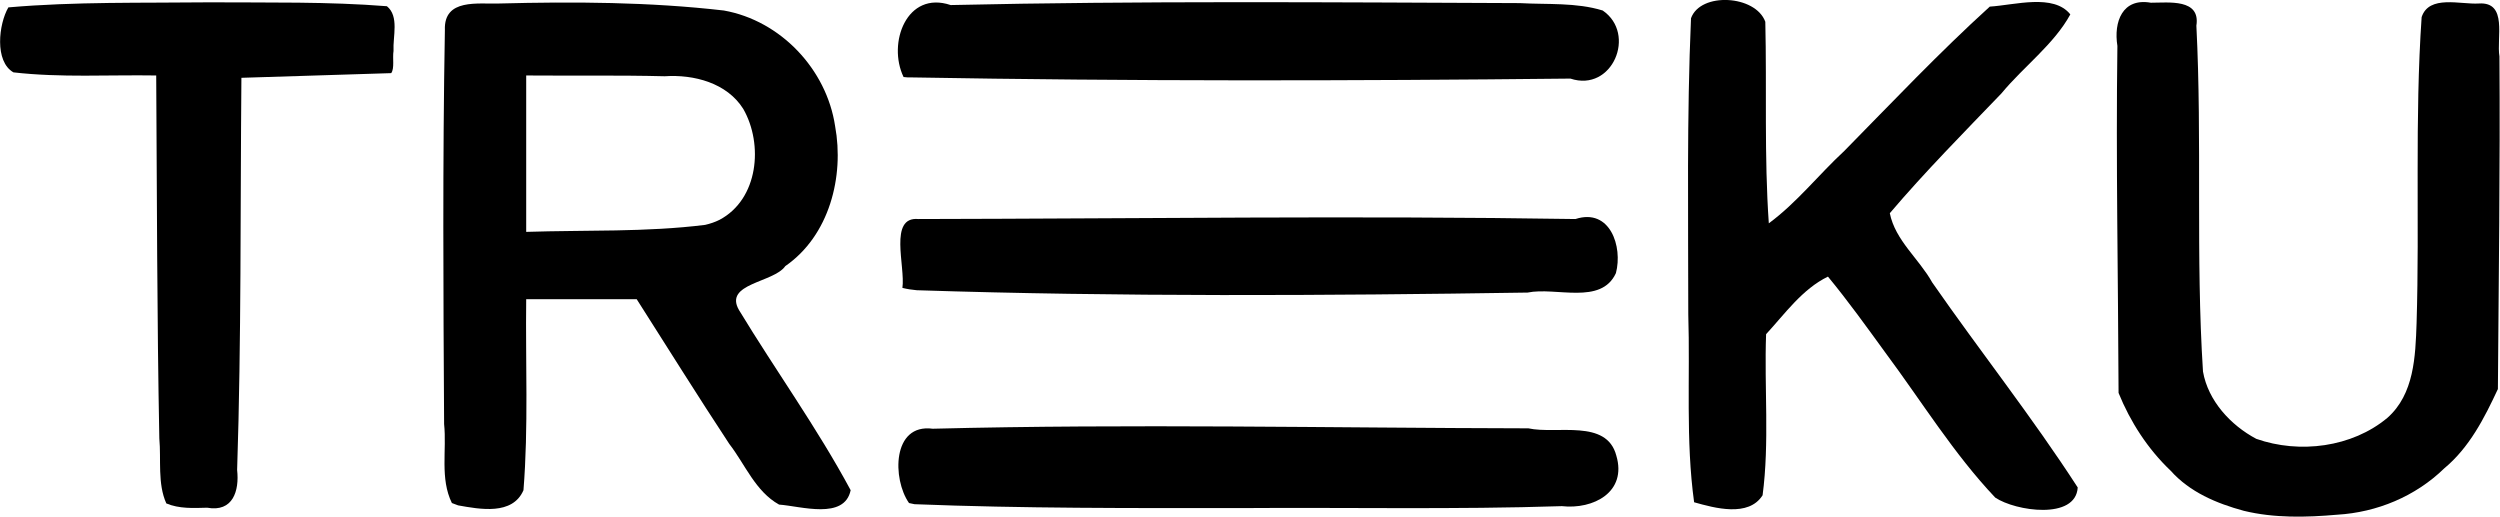 <?xml version="1.0" encoding="UTF-8" standalone="no"?>
<svg xmlns:rdf="http://www.w3.org/1999/02/22-rdf-syntax-ns#" xmlns="http://www.w3.org/2000/svg" height="132.8" viewBox="0 0 642.49 132.82" width="642.5" version="1.1" xmlns:cc="http://creativecommons.org/ns#" xmlns:dc="http://purl.org/dc/elements/1.1/">
<path d="m576.7 131.3c-7-1.9-13.9-4.8-18.8-10.3-5.9-5.6-10.4-12.6-13.4-20-0.1-29.7-0.7-59.5-0.3-89.2-1-6.2 1.3-12.4 8.6-11.1 4.6 0 12.8-1.1 11.7 5.9 1.5 29.6-0.2 59.3 1.7 88.9 1.3 7.5 7.1 13.8 13.7 17.3 11.1 3.9 24.6 2.2 33.7-5.4 6.9-6.1 7.2-15.8 7.5-24.3 0.8-26.2-0.5-52.5 1.3-78.7 1.9-5.8 10-3.2 14.7-3.5 7.5-0.5 4.5 8.9 5.3 13.6 0.2 28.5-0.2 57-0.4 85.5-3.5 7.5-7.3 15-13.8 20.4-7.4 7.2-17.3 11.3-27.5 11.9-8 0.7-16.2 0.9-24-1"/>
<path d="m42.7 129.4c-2.3-5.1-1.3-11.2-1.8-16.7-0.6-31.1-0.6-62.2-0.8-93.3-12.2-0.2-24.5 0.6-36.7-0.8-4.9-2.8-3.8-12.4-1.3-16.7 17.2-1.5 34.5-1.1 51.7-1.3 15.2 0.1 30.5-0.2 45.6 1 3.2 2.6 1.5 7.8 1.7 11.5-0.3 1.8 0.3 4.5-0.6 5.7-12.8 0.4-25.7 0.8-38.5 1.2-0.3 33.6 0 67.2-1.1 100.8 0.6 5.4-1.1 10.9-7.7 9.7-3.5 0.1-7.2 0.3-10.5-1.1"/>
<path d="m184.9 56.5c10-5.3 11.3-19.4 6.1-28.5-4.2-6.7-12.7-8.9-20.2-8.4-11.9-0.3-23.7-0.1-35.6-0.2v40.2c15.3-0.5 30.8 0.1 46-1.8 1.3-0.3 2.5-0.7 3.7-1.3m-68.8 72.8c-3.1-6.3-1.3-13.6-2-20.3-0.2-33.8-0.4-67.5 0.2-101.3-0.3-8.2 8.6-6.6 14-6.8 19.2-0.5 38.6-0.4 57.7 1.8 14.6 2.6 26.4 15.1 28.6 29.7 2.4 13-1.5 28.2-12.8 36-3 4.3-15.9 4.4-11.9 11.3 9.4 15.5 20.1 30.3 28.7 46.3-1.6 7.7-12.8 4.1-18.4 3.7-6.1-3.4-8.7-10.3-12.8-15.6-8.1-12.3-15.9-24.8-23.8-37.2h-28.4c-0.2 16.4 0.6 32.8-0.7 49.1-2.8 6.5-11.2 4.9-16.8 3.9l-0.8-0.3-0.8-0.3"/>
<path d="m233.6 129.3c-4.3-6.1-4.4-20.5 6.1-19.1 51-1.3 102.1-0.2 153.1-0.1 7.3 1.6 20.1-2.5 22.6 7 2.8 9.4-5.9 13.9-14 13-27.6 0.9-55.1 0.3-82.7 0.5-27.9 0-55.8 0.1-83.7-1l-1.4-0.3"/>
<path d="m435.4 129.1c-2.2-16-1-32.2-1.5-48.3 0-25.4-0.4-50.8 0.7-76.1 2.4-6.8 16.6-6 19.1 0.9 0.4 17.2-0.3 34.6 0.9 51.8 7.2-5.3 12.8-12.5 19.4-18.6 12.3-12.5 24.4-25.3 37.4-37.1 6.4-0.4 16.4-3.4 20.7 2-4.2 7.7-12 13.4-17.7 20.3-9.7 10.1-19.6 20.1-28.7 30.8 1.4 7 7.5 11.7 10.9 17.8 12.3 17.7 25.7 34.6 37.4 52.7-0.5 8.4-16 6.1-21.2 2.6-10.7-11.3-18.9-24.7-28.2-37.2-4.8-6.6-9.6-13.3-14.8-19.6-6.6 3.2-11.1 9.6-15.9 14.8-0.5 13.7 0.9 27.8-0.9 41.4-3.6 5.7-12.3 3.3-17.6 1.8"/>
<path d="m231.9 74c0.8-5.5-3.6-18.4 4.1-17.7 56.3-0.1 112.6-0.9 168.9 0 8.9-2.9 12.2 7.1 10.4 13.9-3.8 8.3-15.4 3.5-22.7 5-52.3 0.8-104.7 1.1-157-0.6-1.2-0.1-2.5-0.3-3.7-0.6"/>
<path d="m232.2 19.8c-4.2-8.7 0.8-22.3 12.1-18.5 48.8-1.1 97.5-0.7 146.3-0.5 7.1 0.4 14.5-0.2 21.3 1.9 8.8 6 2.5 21.1-8.3 17.5-56.4 0.6-112.8 0.7-169.2-0.3h-1.1l-1.1-0.1"/>
</svg>
